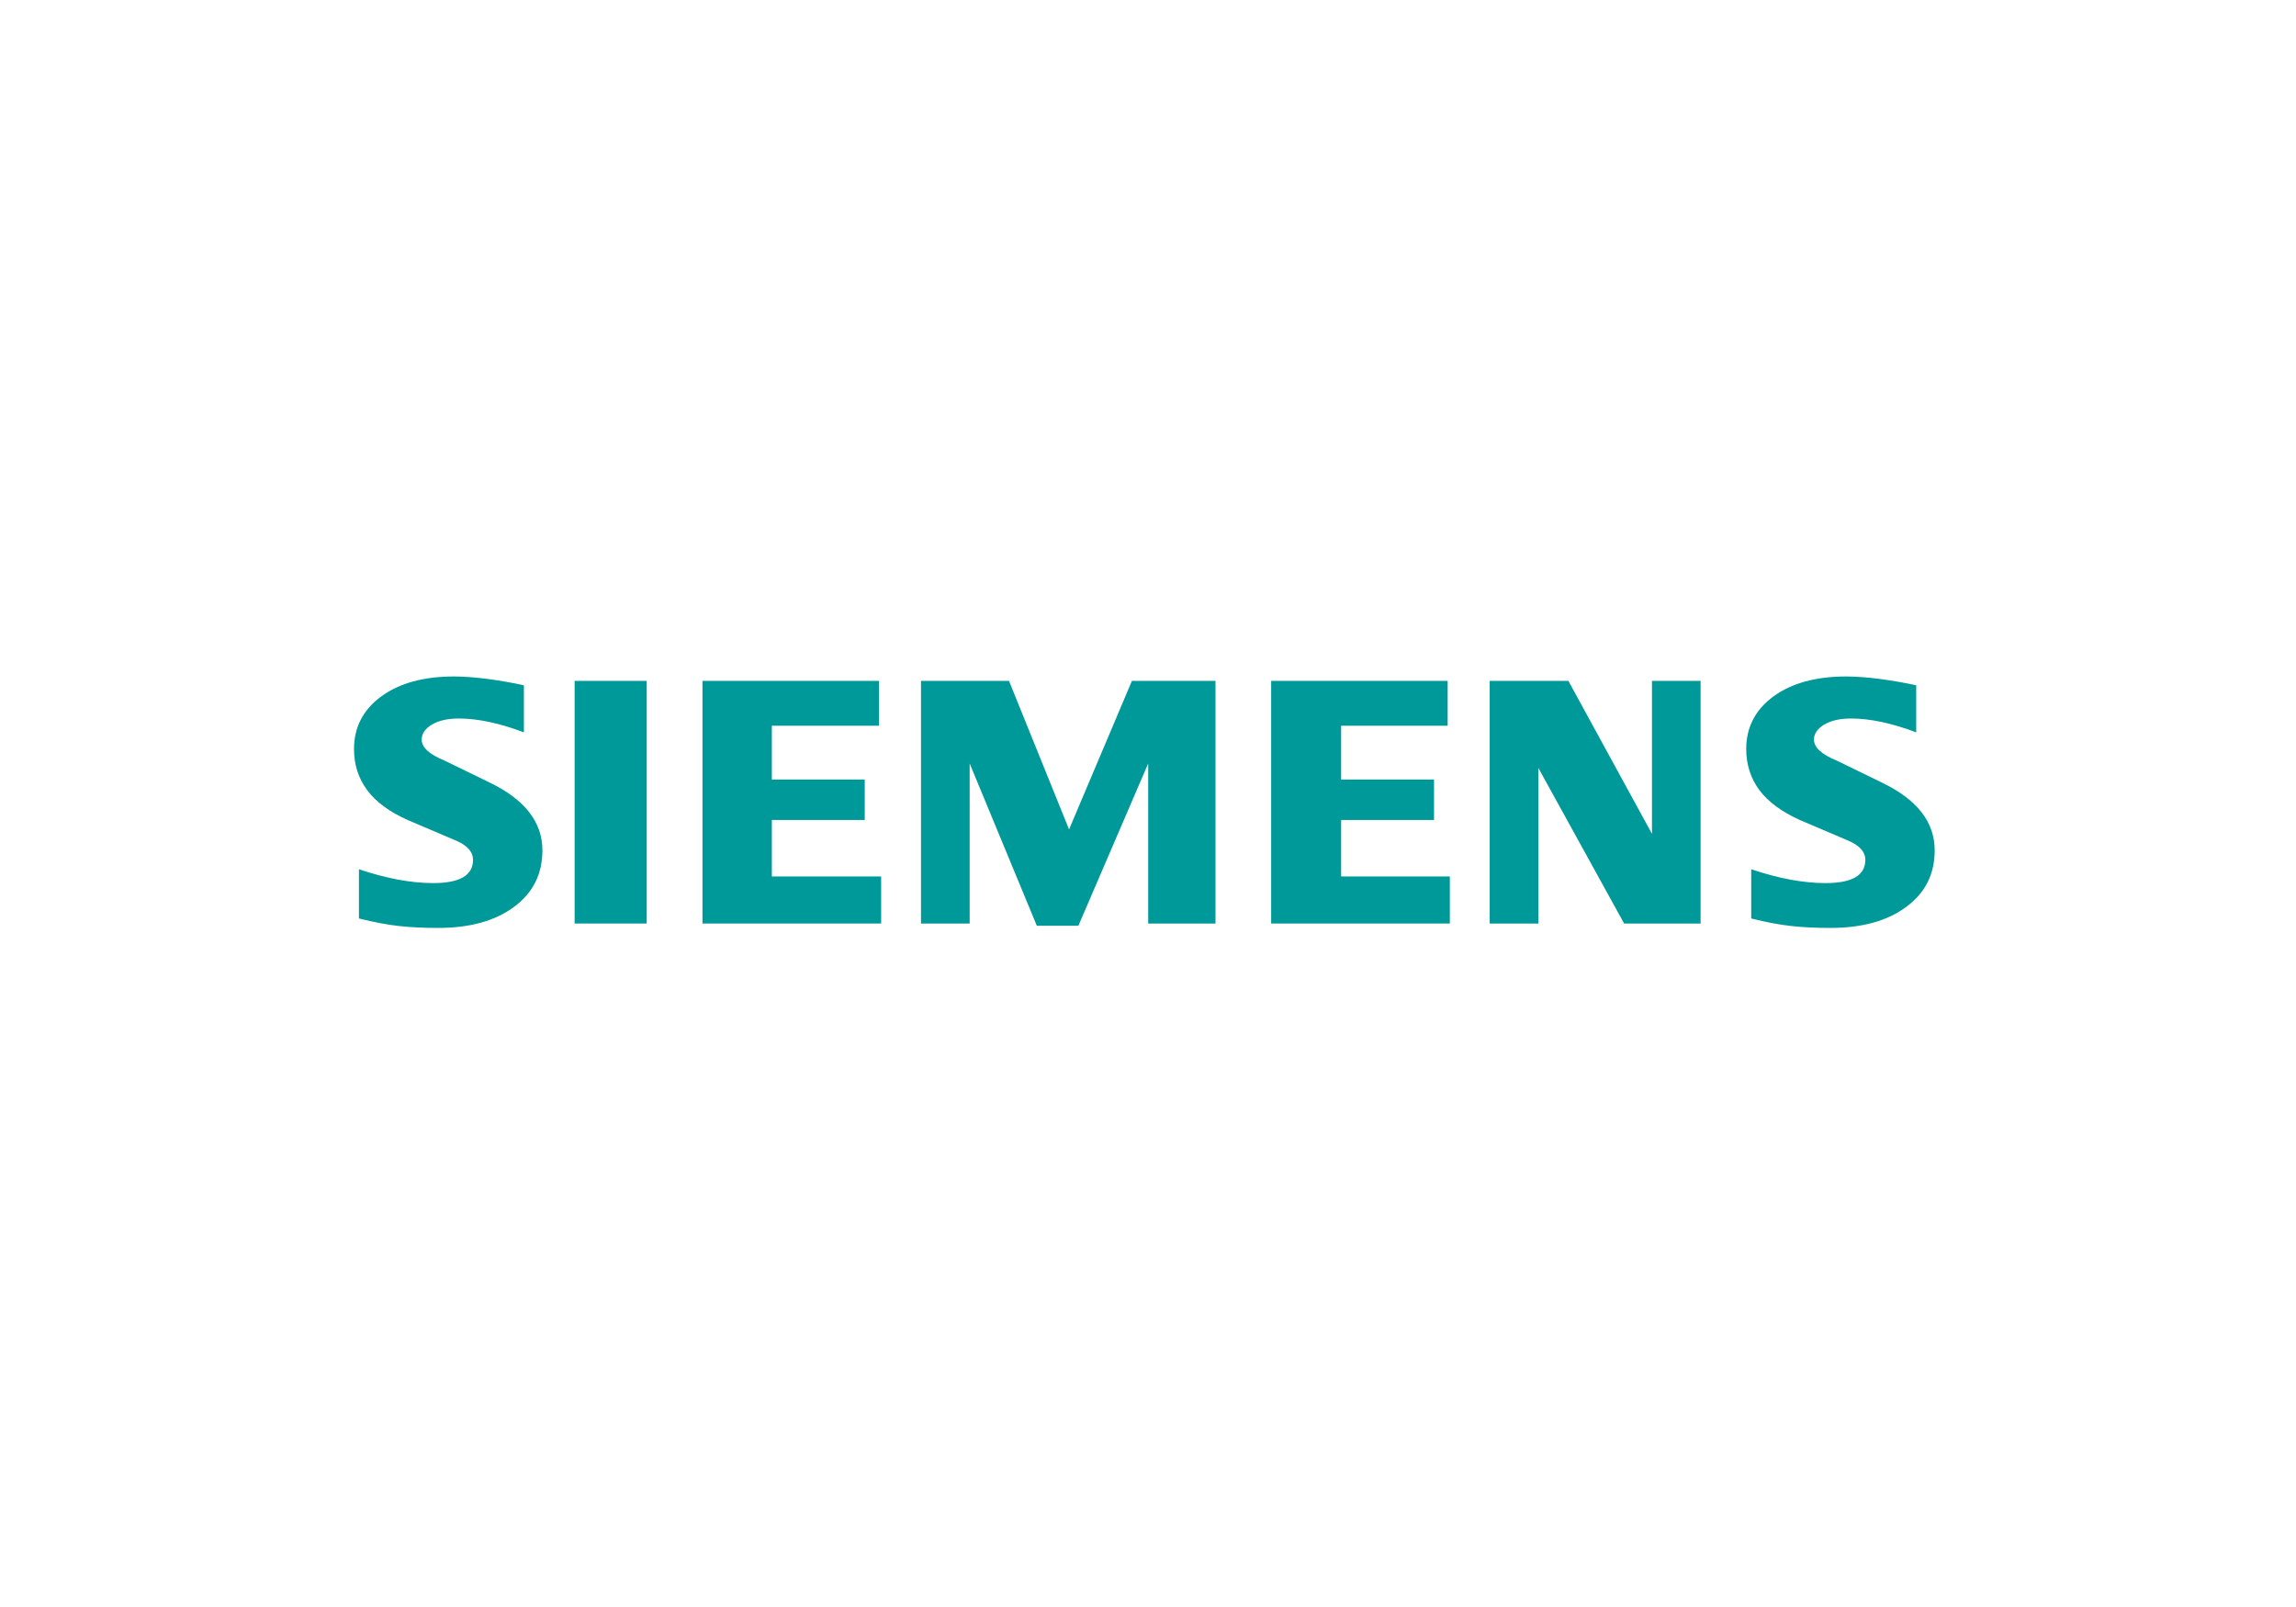 <svg width="750" height="525" viewBox="0 0 750 525" fill="none" xmlns="http://www.w3.org/2000/svg">
<path fill-rule="evenodd" clip-rule="evenodd" d="M625.939 223.883V239.26C617.972 236.252 610.879 234.732 604.672 234.732C600.995 234.732 598.067 235.413 595.865 236.729C593.663 238.057 592.54 239.691 592.54 241.62C592.54 244.185 595.025 246.466 600.03 248.509L614.488 255.545C626.177 261.117 631.976 268.516 631.976 277.811C631.976 285.539 628.901 291.701 622.693 296.264C616.531 300.871 608.235 303.152 597.908 303.152C593.141 303.152 588.863 302.948 585.061 302.517C581.26 302.108 576.89 301.268 572.044 300.065V283.973C580.93 286.981 589.022 288.501 596.308 288.501C605.001 288.501 609.324 285.982 609.324 280.898C609.324 278.367 607.554 276.324 603.957 274.724L587.898 267.881C581.975 265.203 577.571 261.957 574.689 258.11C571.852 254.229 570.41 249.78 570.41 244.696C570.41 237.58 573.406 231.849 579.33 227.491C585.3 223.167 593.221 221 603.071 221C606.272 221 609.96 221.284 614.046 221.806C618.165 222.362 622.126 223.043 625.939 223.883Z" fill="#009999"/>
<path fill-rule="evenodd" clip-rule="evenodd" d="M171.134 223.883V239.26C163.167 236.252 156.085 234.732 149.878 234.732C146.189 234.732 143.273 235.413 141.071 236.729C138.87 238.057 137.746 239.691 137.746 241.62C137.746 244.185 140.266 246.466 145.27 248.509L159.728 255.545C171.372 261.117 177.182 268.516 177.182 277.811C177.182 285.539 174.096 291.701 167.933 296.264C161.726 300.871 153.475 303.152 143.114 303.152C138.348 303.152 134.058 302.948 130.256 302.517C126.454 302.108 122.13 301.268 117.251 300.065V283.973C126.171 286.981 134.262 288.501 141.503 288.501C150.196 288.501 154.519 285.982 154.519 280.898C154.519 278.367 152.76 276.324 149.197 274.724L133.139 267.881C127.169 265.203 122.766 261.957 119.929 258.11C117.046 254.229 115.639 249.78 115.639 244.696C115.639 237.58 118.613 231.849 124.57 227.491C130.495 223.167 138.427 221 148.278 221C151.512 221 155.155 221.284 159.286 221.806C163.371 222.362 167.332 223.043 171.134 223.883Z" fill="#009999"/>
<path fill-rule="evenodd" clip-rule="evenodd" d="M187.703 222.441H211.251V301.711H187.703V222.441Z" fill="#009999"/>
<path fill-rule="evenodd" clip-rule="evenodd" d="M287.116 222.441V237.093H252.128V254.671H282.474V267.881H252.128V286.334H287.831V301.711H229.465V222.441H287.116Z" fill="#009999"/>
<path fill-rule="evenodd" clip-rule="evenodd" d="M397.049 222.441V301.711H375.066V249.428L352.257 302.437H338.684L316.747 249.428V301.711H300.848V222.441H329.594L349.216 270.968L369.745 222.441H397.049Z" fill="#009999"/>
<path fill-rule="evenodd" clip-rule="evenodd" d="M472.881 222.441V237.093H438.085V254.671H468.431V267.881H438.085V286.334H473.596V301.711H415.231V222.441H472.881Z" fill="#009999"/>
<path fill-rule="evenodd" clip-rule="evenodd" d="M555.509 222.441V301.711H530.532L502.502 250.87V301.711H486.613V222.441H512.318L539.623 272.409V222.441H555.509Z" fill="#009999"/>
</svg>
